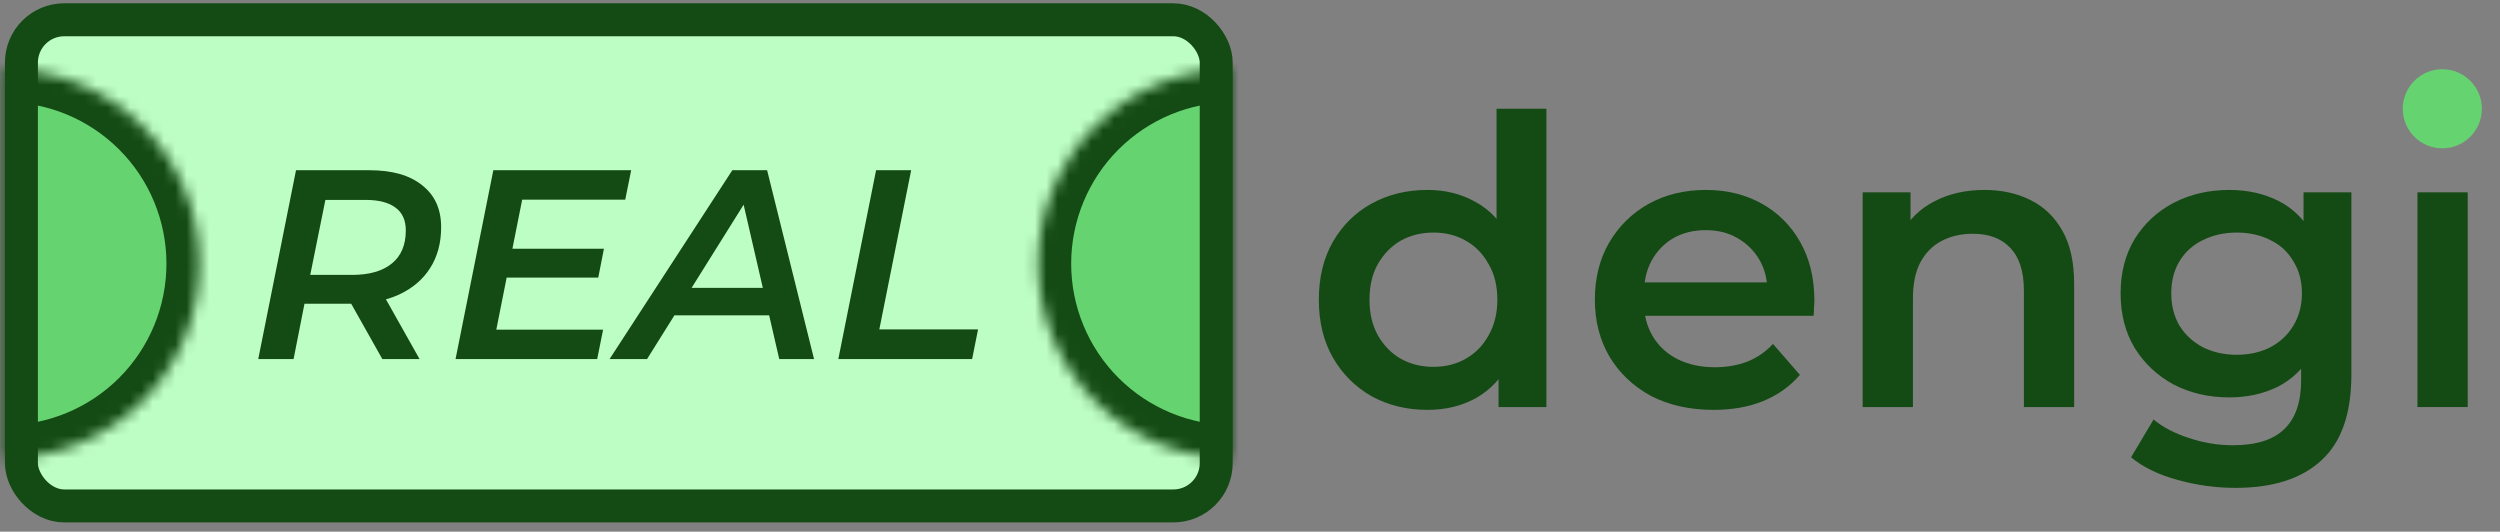 <svg width="221" height="47" viewBox="0 0 221 47" fill="none" xmlns="http://www.w3.org/2000/svg">
<rect x="0" y="0" width="221" height="47" fill="#808080" stroke="none"/>
<g clip-path="url(#clip0_1427_1807)">
<rect x="1.893" y="1.748" width="105.62" height="42.976" rx="3.788" fill="#BDFEC4" stroke="#144A13" stroke-width="2.914"/>
<path d="M22.829 31.741L26.168 15.048H32.654C34.673 15.048 36.231 15.493 37.328 16.384C38.441 17.258 38.997 18.49 38.997 20.08C38.997 21.479 38.671 22.687 38.019 23.705C37.383 24.706 36.469 25.485 35.277 26.041C34.085 26.582 32.67 26.852 31.032 26.852H25.595L27.193 25.445L25.953 31.741H22.829ZM33.798 31.741L30.389 25.684H33.679L37.089 31.741H33.798ZM27.122 25.803L26.072 24.301H31.128C32.638 24.301 33.806 23.967 34.633 23.299C35.46 22.631 35.873 21.654 35.873 20.366C35.873 19.46 35.563 18.784 34.943 18.339C34.339 17.894 33.465 17.672 32.32 17.672H27.455L29.077 16.122L27.122 25.803ZM45.065 21.988H53.387L52.886 24.539H44.564L45.065 21.988ZM43.872 29.142H53.315L52.791 31.741H40.271L43.61 15.048H55.795L55.271 17.648H46.161L43.872 29.142ZM53.886 31.741L64.736 15.048H67.812L71.961 31.741H68.885L65.403 16.646H66.643L57.2 31.741H53.886ZM58.13 27.878L59.442 25.445H68.432L68.837 27.878H58.13ZM74.108 31.741L77.446 15.048H80.546L77.732 29.118H86.46L85.936 31.741H74.108Z" fill="#144A13"/>
<path d="M126.181 36.232C124.357 36.232 122.71 35.829 121.241 35.024C119.796 34.194 118.658 33.057 117.829 31.611C117 30.166 116.585 28.46 116.585 26.493C116.585 24.527 117 22.821 117.829 21.375C118.658 19.93 119.796 18.804 121.241 17.999C122.71 17.193 124.357 16.79 126.181 16.79C127.769 16.79 129.191 17.146 130.447 17.857C131.702 18.544 132.698 19.598 133.432 21.02C134.167 22.442 134.534 24.266 134.534 26.493C134.534 28.697 134.178 30.521 133.468 31.967C132.757 33.389 131.773 34.455 130.518 35.166C129.262 35.877 127.816 36.232 126.181 36.232ZM126.715 32.429C127.781 32.429 128.729 32.192 129.558 31.718C130.411 31.244 131.086 30.557 131.584 29.657C132.105 28.756 132.366 27.702 132.366 26.493C132.366 25.261 132.105 24.207 131.584 23.33C131.086 22.43 130.411 21.742 129.558 21.269C128.729 20.795 127.781 20.558 126.715 20.558C125.648 20.558 124.689 20.795 123.836 21.269C123.006 21.742 122.331 22.43 121.81 23.33C121.312 24.207 121.063 25.261 121.063 26.493C121.063 27.702 121.312 28.756 121.81 29.657C122.331 30.557 123.006 31.244 123.836 31.718C124.689 32.192 125.648 32.429 126.715 32.429ZM132.472 35.983V31.505L132.65 26.458L132.295 21.411V9.611H136.702V35.983H132.472Z" fill="#144A13"/>
<path d="M151.471 36.232C149.362 36.232 147.514 35.817 145.926 34.988C144.362 34.135 143.142 32.974 142.265 31.505C141.412 30.036 140.986 28.365 140.986 26.493C140.986 24.598 141.4 22.927 142.23 21.482C143.083 20.013 144.244 18.864 145.713 18.034C147.206 17.205 148.9 16.79 150.795 16.79C152.644 16.79 154.29 17.193 155.736 17.999C157.181 18.804 158.319 19.942 159.148 21.411C159.977 22.88 160.392 24.61 160.392 26.6C160.392 26.79 160.38 27.003 160.356 27.24C160.356 27.477 160.344 27.702 160.321 27.915H144.504V24.965H157.975L156.233 25.889C156.257 24.799 156.032 23.84 155.558 23.01C155.084 22.181 154.433 21.529 153.603 21.055C152.798 20.581 151.862 20.345 150.795 20.345C149.705 20.345 148.746 20.581 147.916 21.055C147.111 21.529 146.471 22.193 145.997 23.046C145.547 23.875 145.322 24.858 145.322 25.996V26.707C145.322 27.844 145.583 28.851 146.104 29.728C146.625 30.604 147.36 31.28 148.307 31.754C149.255 32.228 150.345 32.465 151.577 32.465C152.644 32.465 153.603 32.299 154.456 31.967C155.309 31.635 156.068 31.114 156.731 30.403L159.112 33.14C158.259 34.135 157.181 34.905 155.878 35.45C154.598 35.971 153.129 36.232 151.471 36.232Z" fill="#144A13"/>
<path d="M175.429 16.79C176.945 16.79 178.296 17.087 179.481 17.679C180.689 18.271 181.637 19.183 182.324 20.416C183.011 21.624 183.355 23.188 183.355 25.107V35.983H178.912V25.676C178.912 23.994 178.509 22.738 177.704 21.908C176.922 21.079 175.82 20.664 174.398 20.664C173.356 20.664 172.431 20.878 171.626 21.304C170.82 21.731 170.192 22.37 169.742 23.224C169.316 24.053 169.102 25.107 169.102 26.387V35.983H164.659V17.003H168.889V22.122L168.143 20.558C168.806 19.349 169.766 18.425 171.022 17.785C172.301 17.122 173.77 16.79 175.429 16.79Z" fill="#144A13"/>
<path d="M197.627 43.127C195.873 43.127 194.155 42.89 192.473 42.416C190.814 41.966 189.452 41.303 188.386 40.426L190.376 37.085C191.205 37.772 192.248 38.317 193.504 38.72C194.783 39.147 196.075 39.36 197.378 39.36C199.463 39.36 200.991 38.874 201.963 37.903C202.934 36.955 203.42 35.521 203.42 33.602V30.225L203.776 25.925L203.633 21.624V17.003H207.863V33.104C207.863 36.54 206.986 39.064 205.233 40.675C203.479 42.31 200.944 43.127 197.627 43.127ZM197.058 35.13C195.257 35.13 193.622 34.751 192.153 33.993C190.708 33.211 189.559 32.133 188.706 30.759C187.876 29.384 187.462 27.773 187.462 25.925C187.462 24.1 187.876 22.501 188.706 21.127C189.559 19.752 190.708 18.686 192.153 17.928C193.622 17.169 195.257 16.79 197.058 16.79C198.669 16.79 200.115 17.11 201.394 17.75C202.674 18.39 203.693 19.385 204.451 20.735C205.233 22.086 205.624 23.816 205.624 25.925C205.624 28.034 205.233 29.775 204.451 31.149C203.693 32.5 202.674 33.507 201.394 34.17C200.115 34.81 198.669 35.13 197.058 35.13ZM197.733 31.363C198.847 31.363 199.842 31.138 200.719 30.687C201.596 30.213 202.271 29.574 202.745 28.768C203.242 27.939 203.491 26.991 203.491 25.925C203.491 24.858 203.242 23.922 202.745 23.117C202.271 22.288 201.596 21.66 200.719 21.233C199.842 20.783 198.847 20.558 197.733 20.558C196.62 20.558 195.613 20.783 194.712 21.233C193.836 21.66 193.148 22.288 192.651 23.117C192.177 23.922 191.94 24.858 191.94 25.925C191.94 26.991 192.177 27.939 192.651 28.768C193.148 29.574 193.836 30.213 194.712 30.687C195.613 31.138 196.62 31.363 197.733 31.363Z" fill="#144A13"/>
<path d="M213.704 35.983V17.003H218.147V35.983H213.704Z" fill="#144A13"/>
<mask id="path-4-inside-1_1427_1807" fill="white">
<path d="M108.97 6.119C104.411 6.119 100.038 7.93 96.814 11.153C93.59 14.377 91.779 18.75 91.779 23.309C91.779 27.868 93.59 32.241 96.814 35.465C100.038 38.688 104.411 40.499 108.97 40.499L108.97 23.309L108.97 6.119Z"/>
</mask>
<path d="M108.97 6.119C104.411 6.119 100.038 7.93 96.814 11.153C93.59 14.377 91.779 18.75 91.779 23.309C91.779 27.868 93.59 32.241 96.814 35.465C100.038 38.688 104.411 40.499 108.97 40.499L108.97 23.309L108.97 6.119Z" fill="#66D371" stroke="#144A13" stroke-width="5.827" mask="url(#path-4-inside-1_1427_1807)"/>
<ellipse cx="215.901" cy="9.615" rx="3.496" ry="3.496" transform="rotate(-90 215.901 9.615)" fill="#66D371"/>
<mask id="path-6-inside-2_1427_1807" fill="white">
<path d="M0.436 40.5C4.996 40.5 9.368 38.688 12.592 35.465C15.816 32.241 17.627 27.868 17.627 23.309C17.627 18.75 15.816 14.377 12.592 11.154C9.368 7.93 4.996 6.119 0.436 6.119L0.436 23.309L0.436 40.5Z"/>
</mask>
<path d="M0.436 40.5C4.996 40.5 9.368 38.688 12.592 35.465C15.816 32.241 17.627 27.868 17.627 23.309C17.627 18.75 15.816 14.377 12.592 11.154C9.368 7.93 4.996 6.119 0.436 6.119L0.436 23.309L0.436 40.5Z" fill="#66D371" stroke="#144A13" stroke-width="5.827" mask="url(#path-6-inside-2_1427_1807)"/>
</g>
<defs>
<clipPath id="clip0_1427_1807">
<rect width="221" height="46.618" fill="white"/>
</clipPath>
</defs>
</svg>

